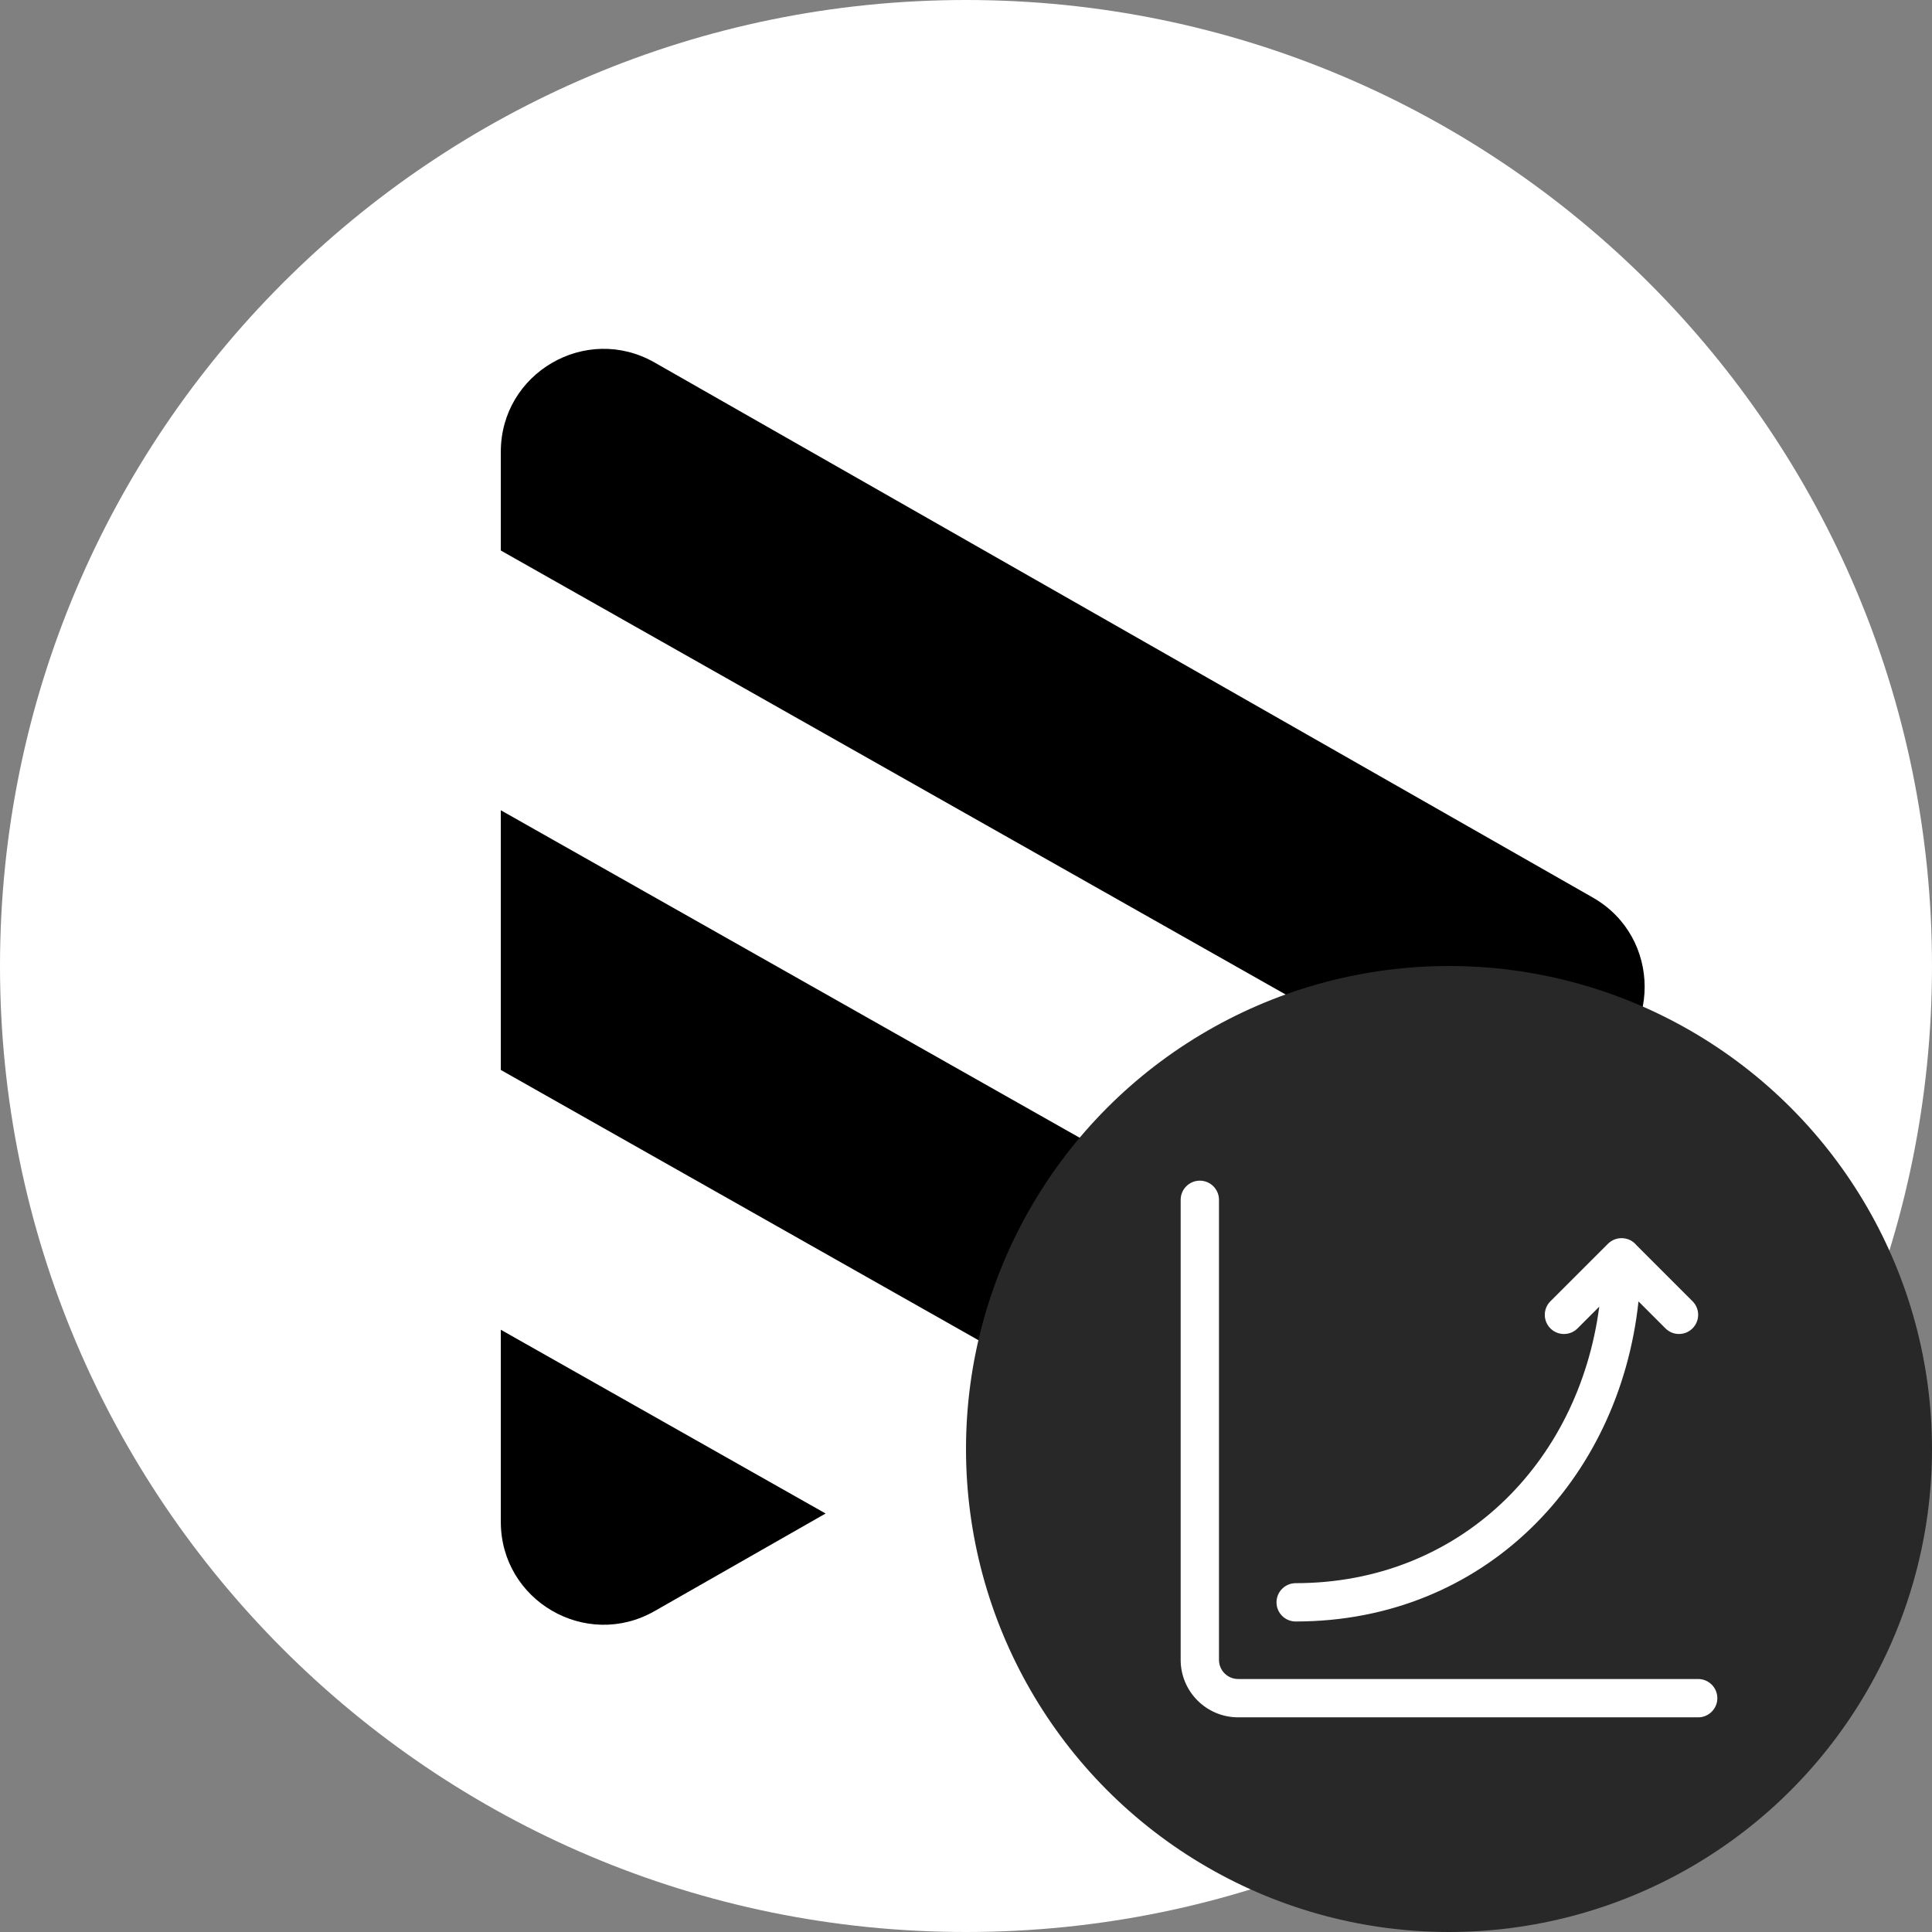 <svg width="36" height="36" viewBox="0 0 36 36" fill="none" xmlns="http://www.w3.org/2000/svg">
<rect x="0" y="0" width="36" height="36" fill="#808080" stroke="none"/>
<path d="M18 36C27.941 36 36 27.941 36 18C36 8.059 27.941 0 18 0C8.059 0 0 8.059 0 18C0 27.941 8.059 36 18 36Z" fill="white"/>
<path d="M29.679 20.051C30.968 19.316 30.968 17.459 29.679 16.724L12.196 6.754C10.918 6.026 9.332 6.949 9.332 8.418V10.258L28.166 20.913L29.679 20.051Z" fill="black"/>
<path d="M9.332 28.357V24.778L15.384 28.202L12.196 30.021C10.918 30.749 9.332 29.826 9.332 28.357Z" fill="black"/>
<path d="M9.332 15.098V19.937L28.001 30.5V25.66L9.332 15.098Z" fill="black"/>
<circle cx="27" cy="27" r="9" fill="#282828"/>
<path d="M22.714 22.357C22.714 22.16 22.554 22 22.357 22C22.16 22 22 22.16 22 22.357V30.929C22 31.52 22.48 32 23.071 32H31.643C31.84 32 32 31.84 32 31.643C32 31.446 31.84 31.286 31.643 31.286H23.071C22.874 31.286 22.714 31.126 22.714 30.929V22.357Z" fill="white"/>
<path d="M29.962 23.176C30.037 23.101 30.137 23.066 30.236 23.072C30.34 23.077 30.432 23.127 30.494 23.203L31.538 24.247C31.678 24.387 31.677 24.613 31.538 24.752C31.398 24.892 31.172 24.892 31.033 24.752L30.531 24.25C30.174 27.586 27.657 30.214 24.143 30.214C23.946 30.214 23.786 30.055 23.786 29.857C23.786 29.66 23.946 29.5 24.143 29.5C27.182 29.5 29.414 27.281 29.8 24.347L29.395 24.753C29.255 24.892 29.029 24.892 28.89 24.753C28.75 24.613 28.75 24.387 28.89 24.247L29.962 23.176Z" fill="white"/>
</svg>
